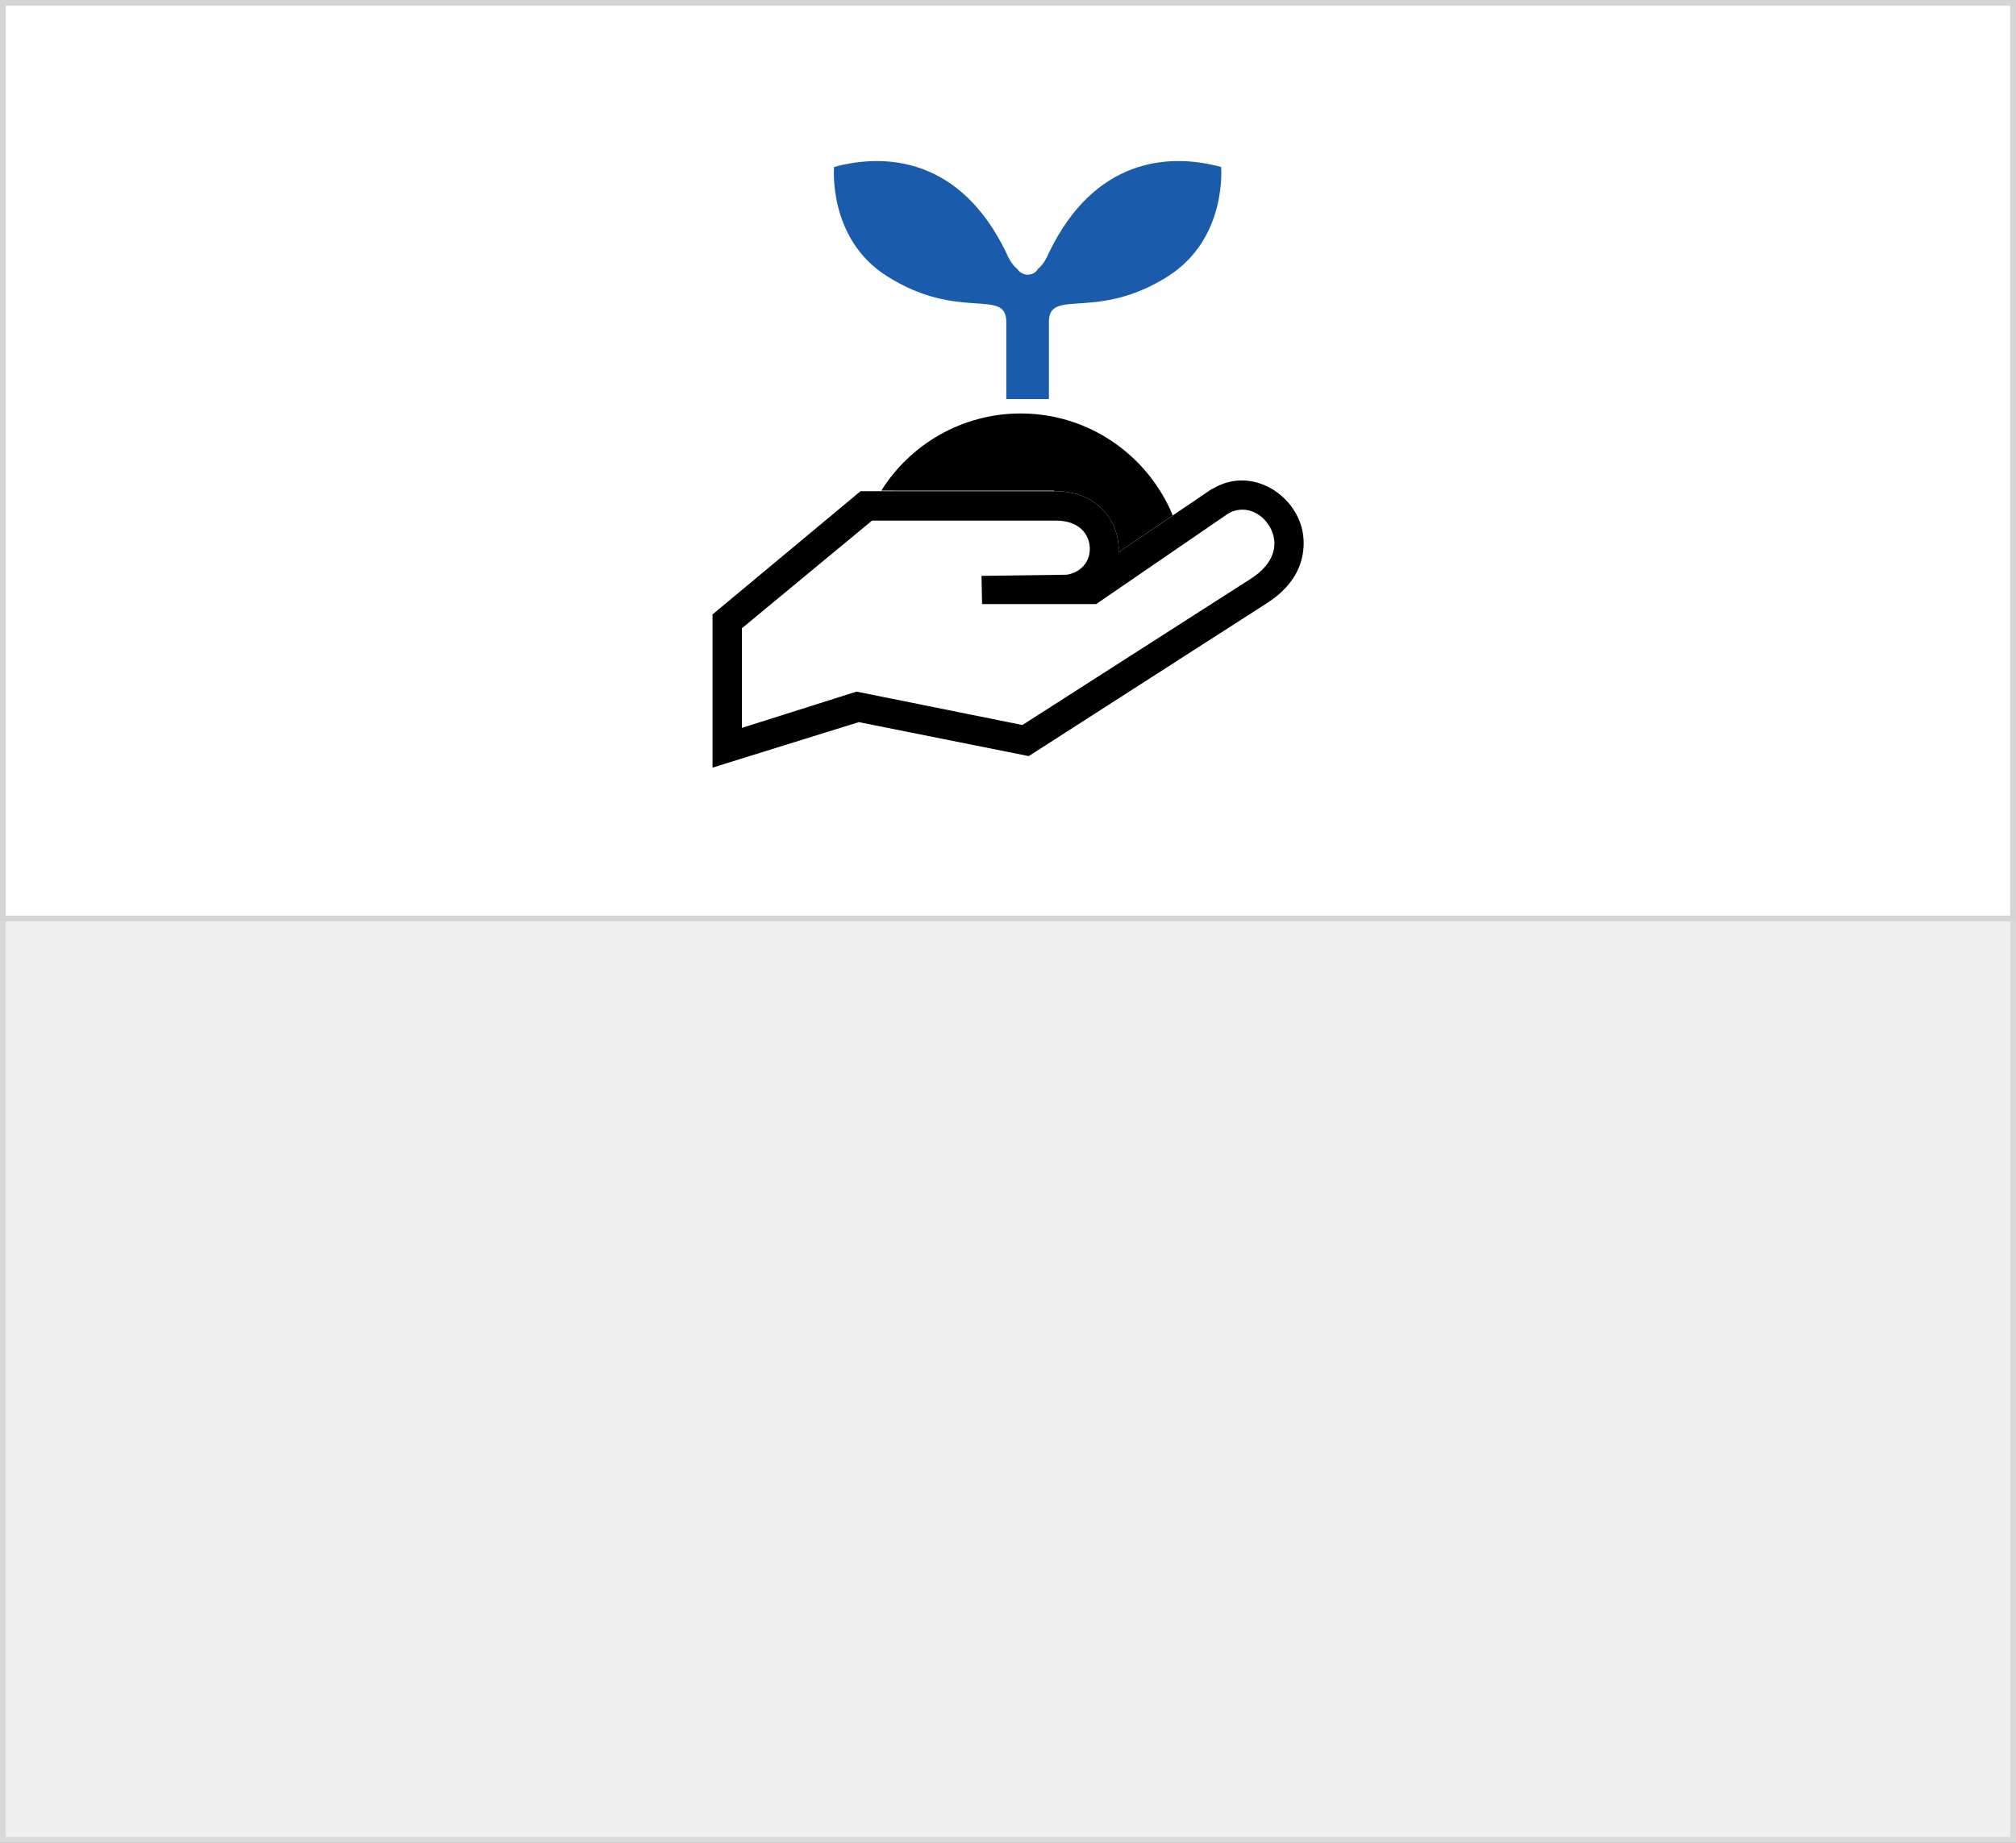 <?xml version="1.0" encoding="UTF-8"?> <!-- Generator: Adobe Illustrator 25.2.1, SVG Export Plug-In . SVG Version: 6.00 Build 0) --> <svg xmlns="http://www.w3.org/2000/svg" xmlns:xlink="http://www.w3.org/1999/xlink" x="0px" y="0px" viewBox="0 0 350 320" style="enable-background:new 0 0 350 320;" xml:space="preserve"><rect x="0" y="0" width="350" height="320" fill="#808080" stroke="none"/> <style type="text/css"> .st0{fill:#F0F0F0;} .st1{fill:#D9D9D9;} .st2{fill:#FFFFFF;} .st3{fill:#D5D5D5;} .st4{fill:#1B5BAC;} </style> <g id="レイヤー_1"> <g id="レイヤー_2_1_"> <g id="レイヤー_1-2"> <rect x="0.5" y="0.5" class="st0" width="349" height="319"></rect> <path class="st1" d="M349,1v318H1V1H349 M350,0H0v320h350V0z"></path> <rect x="0.5" y="0.5" class="st2" width="349" height="159"></rect> <path class="st3" d="M349,1v158H1V1H349 M350,0H0v160h350V0z"></path> </g> </g> </g> <g id="レイヤー_2"> <g> <g> <path d="M123.7,133.3v-26.6l25.7-21.4H183c0.1,0,0.1,0,0.2,0c7.2,0,10.7,4.9,11,9.5c0,0.4,0,0.8,0,1.1l16.2-11l0.1,0 c5.4-3.3,11.5-0.6,14.2,3.8c1.6,2.5,2,5.5,1.3,8.3c-0.5,2.2-2.1,5.3-6.3,7.9l-41.1,26.4l-29.5-5.9L123.7,133.3z M128.8,109.1 v17.3l19.9-6.3l28.8,5.8l39.5-25.3c4.8-3,4.9-6.7,3.4-9.2c-1.9-3.1-5.1-3.5-7.2-2.2l-22.9,15.7h-19.8l-0.1-4.9l14.8-0.2 c2.9-0.5,4.1-2.7,4-4.7c-0.1-2.2-1.7-4.7-5.9-4.7c0,0-0.1,0-0.1,0l0,0h-31.8L128.8,109.1z"></path> </g> <g> <path class="st4" d="M212,29c-9.1-2.5-22-1.5-29.9,14.9c-0.8,2-1.9,2.8-1.9,2.8c-0.4,0.7-1.1,1-1.8,1c-0.7,0-1.4-0.4-1.8-1 c0,0-1.1-0.8-1.9-2.8c-7.9-16.4-20.8-17.4-29.9-14.9c0,0-1.1,12.4,9.1,18.9c12.5,8,20.8,2,20.8,8c0,4,0,13.4,0,13.4h3.7h3.7 c0,0,0-9.5,0-13.4c0-6,8.3,0,20.8-8C213.1,41.3,212,29,212,29z"></path> </g> <path d="M183,85.3c0.1,0,0.1,0,0.2,0c7.2,0,10.7,4.9,11,9.5c0,0.4,0,0.8,0,1.1l9.4-6.4c-4.3-10.4-14.5-17.7-26.4-17.7 c-10.2,0-19.2,5.4-24.2,13.4H183z"></path> </g> </g> </svg> 